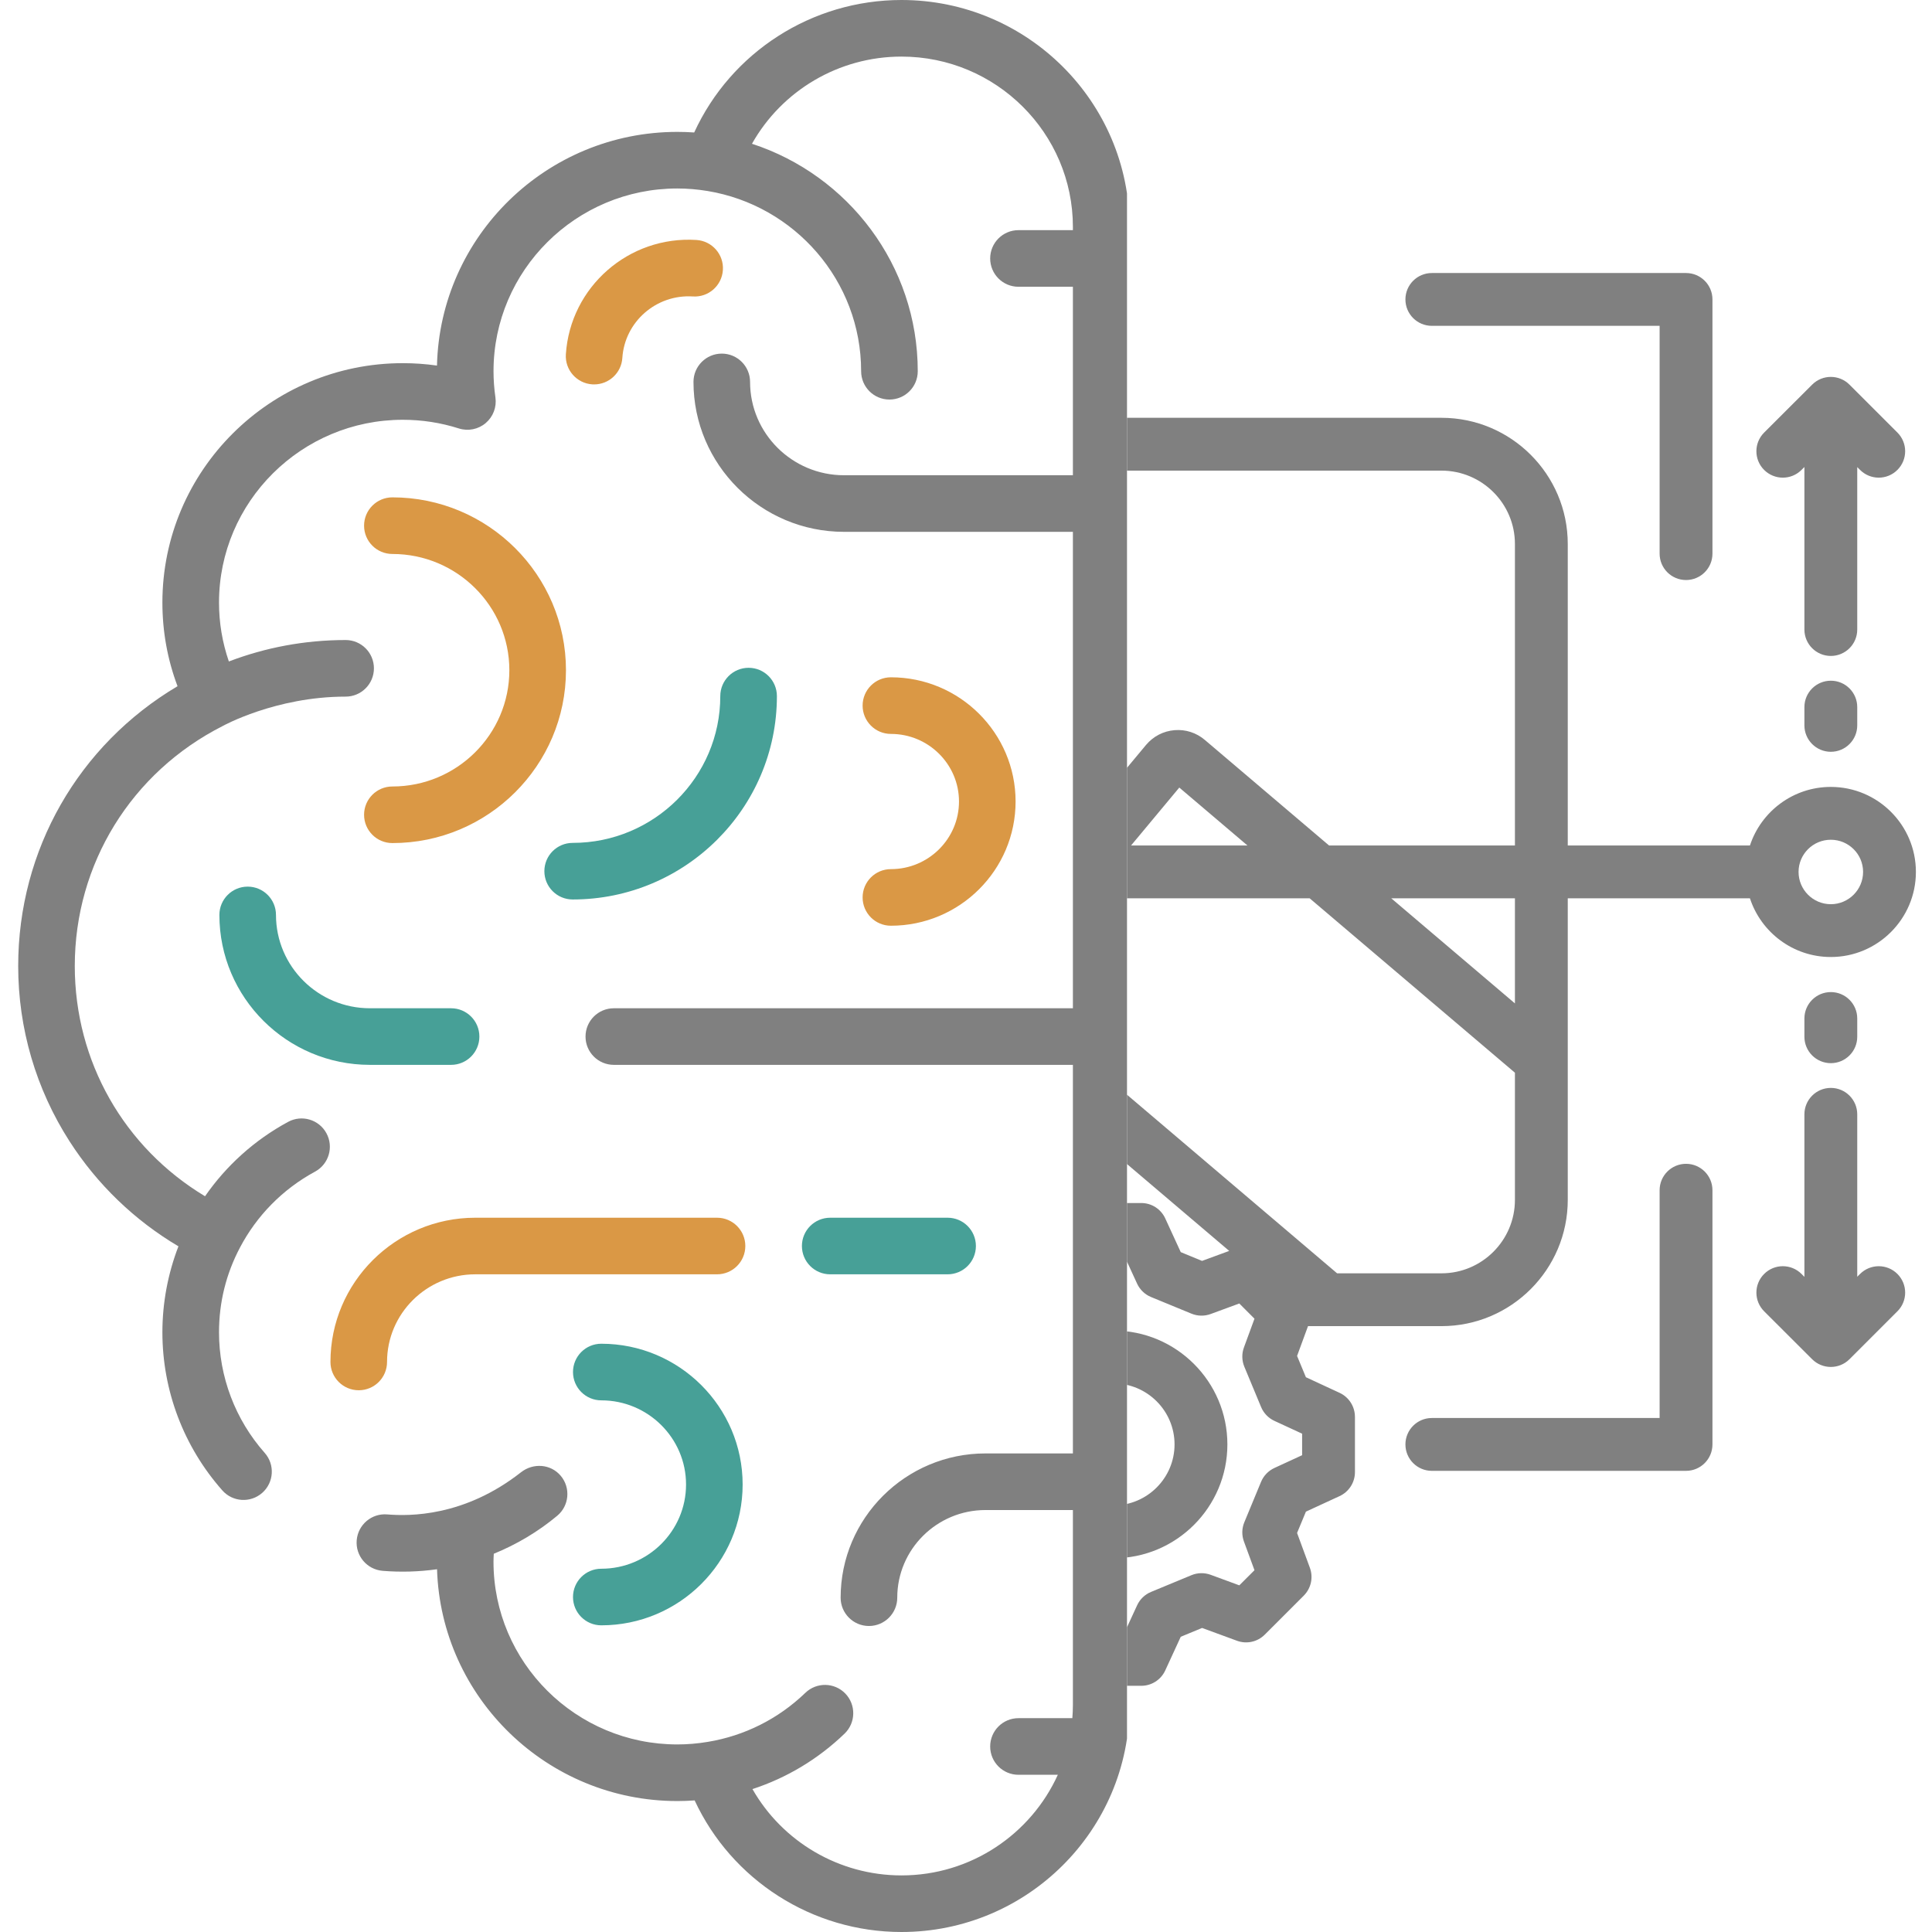 <svg width="72" height="72" viewBox="0 0 72 72" fill="none" xmlns="http://www.w3.org/2000/svg">
<g clip-path="url(#clip0_2416_9196)">
<g clip-path="url(#clip1_2416_9196)">
<path d="M16.811 37.575H13.785C11.855 37.575 10.285 36.015 10.285 34.097C10.285 33.515 9.813 33.042 9.23 33.042C8.648 33.042 8.176 33.515 8.176 34.097C8.176 37.178 10.692 39.684 13.786 39.684H16.811C17.393 39.684 17.865 39.212 17.865 38.63C17.865 38.047 17.393 37.575 16.811 37.575Z" fill="#47A097"/>
<path d="M26.722 45.381H17.712C14.736 45.381 12.315 47.792 12.315 50.756C12.315 51.339 12.787 51.811 13.369 51.811C13.952 51.811 14.424 51.339 14.424 50.756C14.424 48.955 15.899 47.49 17.712 47.49H26.722C27.304 47.49 27.776 47.018 27.776 46.435C27.776 45.853 27.304 45.381 26.722 45.381Z" fill="#DA9845"/>
<path d="M35.314 45.381H30.939C30.357 45.381 29.885 45.853 29.885 46.435C29.885 47.018 30.357 47.49 30.939 47.49H35.314C35.897 47.49 36.369 47.018 36.369 46.435C36.369 45.853 35.897 45.381 35.314 45.381Z" fill="#47A097"/>
<path d="M27.898 24.887C27.315 24.887 26.843 25.36 26.843 25.942C26.843 28.958 24.375 31.412 21.342 31.412C20.759 31.412 20.287 31.884 20.287 32.466C20.287 33.049 20.759 33.521 21.342 33.521C25.538 33.521 28.953 30.121 28.953 25.942C28.953 25.36 28.481 24.887 27.898 24.887Z" fill="#47A097"/>
<path d="M25.956 8.943C23.436 8.781 21.252 10.691 21.088 13.203C21.05 13.784 21.491 14.286 22.072 14.324C22.096 14.325 22.119 14.326 22.142 14.326C22.693 14.326 23.157 13.898 23.193 13.34C23.281 11.989 24.459 10.962 25.82 11.048C26.402 11.087 26.903 10.645 26.94 10.063C26.978 9.482 26.537 8.981 25.956 8.943Z" fill="#DA9845"/>
<path d="M22.408 50.077C21.826 50.077 21.354 50.549 21.354 51.132C21.354 51.714 21.826 52.187 22.408 52.187C24.15 52.187 25.567 53.594 25.567 55.324C25.567 57.054 24.15 58.462 22.408 58.462C21.826 58.462 21.354 58.934 21.354 59.517C21.354 60.099 21.826 60.571 22.408 60.571C25.313 60.571 27.676 58.218 27.676 55.324C27.676 52.431 25.313 50.077 22.408 50.077Z" fill="#47A097"/>
<path d="M33.201 25.241C32.619 25.241 32.147 25.713 32.147 26.296C32.147 26.878 32.619 27.351 33.201 27.351C34.6 27.351 35.739 28.481 35.739 29.87C35.739 31.26 34.6 32.39 33.201 32.39C32.619 32.39 32.147 32.862 32.147 33.445C32.147 34.027 32.619 34.499 33.201 34.499C35.764 34.499 37.848 32.423 37.848 29.87C37.848 27.318 35.764 25.241 33.201 25.241Z" fill="#DA9845"/>
<path d="M14.623 18.535C14.04 18.535 13.568 19.008 13.568 19.59C13.568 20.173 14.04 20.645 14.623 20.645C17.027 20.645 18.982 22.588 18.982 24.977C18.982 27.366 17.027 29.31 14.623 29.31C14.04 29.31 13.568 29.782 13.568 30.364C13.568 30.947 14.04 31.419 14.623 31.419C18.19 31.419 21.092 28.529 21.092 24.977C21.092 21.425 18.19 18.535 14.623 18.535Z" fill="#DA9845"/>
<path d="M50.799 19.82C51.469 19.82 52.269 19.49 52.744 19.017L56.819 14.963C57.228 15.125 57.674 15.215 58.14 15.215C60.123 15.215 61.736 13.608 61.736 11.632C61.736 9.656 60.123 8.049 58.14 8.049C56.158 8.049 54.545 9.657 54.545 11.632C54.545 12.374 54.773 13.064 55.162 13.636L51.257 17.522C51.174 17.601 50.913 17.709 50.799 17.711H42.093V10.729H44.542C44.995 12.192 46.364 13.258 47.978 13.258C49.961 13.258 51.573 11.65 51.573 9.675C51.573 7.699 49.961 6.092 47.978 6.092C46.364 6.092 44.995 7.158 44.542 8.62H42.093V8.46C42.093 3.795 38.282 0 33.596 0C30.247 0 27.242 1.952 25.871 4.937C25.661 4.922 25.45 4.915 25.242 4.915C20.372 4.915 16.398 8.802 16.285 13.624C15.864 13.564 15.439 13.534 15.012 13.534C10.071 13.534 6.052 17.536 6.052 22.455C6.052 23.535 6.242 24.579 6.616 25.573C2.928 27.761 0.678 31.67 0.678 36C0.678 38.325 1.34 40.585 2.593 42.535C3.625 44.142 5.015 45.479 6.65 46.447C6.257 47.465 6.052 48.555 6.052 49.65C6.052 51.822 6.845 53.914 8.285 55.542C8.67 55.979 9.337 56.02 9.773 55.634C10.21 55.248 10.251 54.582 9.865 54.145C8.766 52.903 8.162 51.306 8.162 49.65C8.162 48.536 8.425 47.473 8.944 46.491C9.563 45.315 10.524 44.322 11.741 43.663C12.253 43.386 12.443 42.746 12.166 42.234C11.889 41.721 11.248 41.531 10.736 41.809C9.476 42.491 8.426 43.448 7.641 44.581C4.625 42.767 2.787 39.559 2.787 36C2.787 32.195 4.895 28.783 8.298 27.057C8.298 27.057 10.267 25.961 12.881 25.961C13.463 25.961 13.935 25.489 13.935 24.907C13.935 24.324 13.463 23.852 12.881 23.852C11.348 23.852 9.882 24.135 8.529 24.651C8.287 23.948 8.162 23.213 8.162 22.455C8.162 18.699 11.235 15.644 15.012 15.644C15.722 15.644 16.424 15.752 17.1 15.967C17.446 16.077 17.824 16.001 18.101 15.766C18.378 15.531 18.515 15.171 18.463 14.811C18.416 14.484 18.392 14.156 18.392 13.835C18.392 10.08 21.465 7.024 25.242 7.024C25.613 7.024 25.992 7.056 26.369 7.118C29.612 7.654 32.092 10.461 32.092 13.835C32.092 14.418 32.565 14.89 33.147 14.89C33.73 14.89 34.202 14.418 34.202 13.835C34.202 9.884 31.607 6.526 28.024 5.358C29.138 3.378 31.254 2.109 33.596 2.109C37.119 2.109 39.984 4.958 39.984 8.46V8.577H37.956C37.373 8.577 36.901 9.05 36.901 9.632C36.901 10.215 37.373 10.687 37.956 10.687H39.984V17.711H31.454C29.524 17.711 27.953 16.151 27.953 14.233C27.953 13.651 27.481 13.178 26.899 13.178C26.316 13.178 25.844 13.651 25.844 14.233C25.844 17.314 28.361 19.82 31.454 19.82H39.984V37.575H22.876C22.293 37.575 21.821 38.047 21.821 38.63C21.821 39.212 22.293 39.684 22.876 39.684H39.984V54.165H36.725C33.749 54.165 31.328 56.577 31.328 59.541C31.328 60.123 31.8 60.596 32.383 60.596C32.965 60.596 33.438 60.123 33.438 59.541C33.438 57.74 34.912 56.275 36.725 56.275H39.984V63.54C39.984 63.705 39.976 63.869 39.963 64.031H37.956C37.373 64.031 36.901 64.504 36.901 65.086C36.901 65.669 37.373 66.141 37.956 66.141H39.422C38.42 68.349 36.187 69.891 33.596 69.891C31.27 69.891 29.161 68.635 28.042 66.674C29.316 66.258 30.488 65.558 31.476 64.606C31.895 64.201 31.907 63.533 31.503 63.114C31.098 62.695 30.431 62.683 30.012 63.088C29.005 64.059 27.745 64.687 26.386 64.913C26.003 64.978 25.618 65.01 25.242 65.01C21.465 65.01 18.391 61.955 18.391 58.199C18.391 58.102 18.397 58.003 18.402 57.904C19.253 57.557 20.053 57.083 20.766 56.488C21.213 56.115 21.273 55.45 20.9 55.002C20.526 54.555 19.872 54.509 19.414 54.869C17.298 56.531 15.251 56.505 14.432 56.438C13.85 56.388 13.342 56.821 13.293 57.401C13.245 57.982 13.677 58.491 14.257 58.54C14.932 58.595 15.619 58.576 16.287 58.481C16.436 63.27 20.396 67.12 25.242 67.12C25.455 67.12 25.671 67.112 25.887 67.096C27.265 70.061 30.264 72 33.596 72C38.282 72 42.093 68.205 42.093 63.54V61.209H47.684C47.799 61.211 48.06 61.319 48.142 61.398L50.657 63.9C50.317 64.447 50.12 65.092 50.12 65.781C50.12 67.757 51.733 69.364 53.715 69.364C55.698 69.364 57.31 67.757 57.31 65.781C57.31 63.806 55.697 62.198 53.715 62.198C53.194 62.198 52.699 62.31 52.251 62.51L49.63 59.903C49.155 59.43 48.355 59.1 47.685 59.1H42.093V53.462H51.262C51.715 54.924 53.084 55.99 54.698 55.99C56.681 55.99 58.294 54.383 58.294 52.407C58.294 50.431 56.681 48.824 54.698 48.824C53.084 48.824 51.715 49.89 51.262 51.352H42.093V44.287H53.065C53.518 45.75 54.887 46.816 56.502 46.816C58.484 46.816 60.097 45.208 60.097 43.233C60.097 41.257 58.484 39.65 56.502 39.65C54.887 39.65 53.518 40.715 53.065 42.178H42.093V34.501H44.706C45.159 35.964 46.528 37.029 48.142 37.029C50.125 37.029 51.737 35.422 51.737 33.447C51.737 31.471 50.125 29.864 48.142 29.864C46.528 29.864 45.159 30.93 44.706 32.392H42.093V26.306H53.585C53.699 26.308 53.961 26.415 54.043 26.494L56.21 28.651C56.415 28.855 56.684 28.958 56.953 28.958C57.224 28.958 57.495 28.854 57.701 28.647C58.112 28.234 58.11 27.566 57.697 27.155L55.531 24.999C55.056 24.526 54.256 24.196 53.586 24.196H42.093V19.82H50.799ZM58.14 10.159C58.96 10.159 59.626 10.819 59.626 11.632C59.626 12.444 58.96 13.105 58.14 13.105C57.321 13.105 56.655 12.444 56.655 11.632C56.655 10.819 57.321 10.159 58.14 10.159ZM47.978 8.201C48.797 8.201 49.464 8.862 49.464 9.675C49.464 10.487 48.797 11.148 47.978 11.148C47.159 11.148 46.492 10.487 46.492 9.675C46.492 8.862 47.159 8.201 47.978 8.201ZM53.715 64.308C54.534 64.308 55.201 64.969 55.201 65.781C55.201 66.594 54.534 67.255 53.715 67.255C52.896 67.255 52.229 66.594 52.229 65.781C52.229 64.969 52.896 64.308 53.715 64.308ZM54.698 50.934C55.518 50.934 56.184 51.594 56.184 52.407C56.184 53.219 55.518 53.88 54.698 53.88C53.879 53.88 53.213 53.219 53.213 52.407C53.213 51.595 53.879 50.934 54.698 50.934ZM56.501 41.759C57.321 41.759 57.987 42.42 57.987 43.233C57.987 44.045 57.321 44.706 56.501 44.706C55.682 44.706 55.016 44.045 55.016 43.233C55.016 42.42 55.682 41.759 56.501 41.759ZM48.142 31.973C48.962 31.973 49.628 32.634 49.628 33.447C49.628 34.259 48.962 34.92 48.142 34.92C47.323 34.92 46.656 34.259 46.656 33.447C46.656 32.634 47.323 31.973 48.142 31.973Z" fill="#808080"/>
</g>
<g clip-path="url(#clip2_2416_9196)">
<path d="M63.818 44.356V53.829C63.818 54.373 63.377 54.814 62.834 54.814H53.361C52.817 54.814 52.376 54.373 52.376 53.829C52.376 53.286 52.817 52.845 53.361 52.845H61.849V44.356C61.849 43.813 62.29 43.372 62.834 43.372C63.377 43.372 63.818 43.813 63.818 44.356ZM29.64 52.845H21.148V44.356C21.148 43.813 20.707 43.372 20.163 43.372C19.62 43.372 19.179 43.813 19.179 44.356V53.829C19.179 54.373 19.62 54.814 20.163 54.814H29.64C30.183 54.814 30.624 54.373 30.624 53.829C30.624 53.286 30.183 52.845 29.64 52.845ZM53.361 12.143H61.849V20.632C61.849 21.176 62.29 21.616 62.834 21.616C63.377 21.616 63.818 21.176 63.818 20.632V11.159C63.818 10.615 63.377 10.175 62.834 10.175H53.361C52.817 10.175 52.376 10.615 52.376 11.159C52.376 11.703 52.817 12.143 53.361 12.143ZM20.163 21.616C20.707 21.616 21.148 21.176 21.148 20.632V12.143H29.64C30.183 12.143 30.624 11.703 30.624 11.159C30.624 10.615 30.183 10.175 29.64 10.175H20.163C19.62 10.175 19.179 10.615 19.179 11.159V20.632C19.179 21.176 19.62 21.616 20.163 21.616V21.616ZM38.981 25.051C38.981 27.15 37.274 28.857 35.175 28.857C33.077 28.857 31.366 27.15 31.366 25.051C31.366 22.953 33.075 21.242 35.175 21.242C37.276 21.242 38.981 22.951 38.981 25.051ZM37.012 25.051C37.012 24.036 36.188 23.21 35.175 23.21C34.162 23.21 33.334 24.036 33.334 25.051C33.334 26.066 34.16 26.888 35.175 26.888C36.19 26.888 37.012 26.064 37.012 25.051ZM14.771 39.621C15.315 39.621 15.755 39.18 15.755 38.636V37.956C15.755 37.413 15.315 36.972 14.771 36.972C14.227 36.972 13.787 37.413 13.787 37.956V38.636C13.787 39.18 14.227 39.621 14.771 39.621ZM15.861 47.476L15.755 47.581V41.528C15.755 40.984 15.315 40.543 14.771 40.543C14.227 40.543 13.787 40.984 13.787 41.528V47.584L13.677 47.475C13.292 47.091 12.669 47.092 12.285 47.477C11.901 47.861 11.902 48.485 12.287 48.869L14.076 50.654C14.268 50.846 14.52 50.942 14.771 50.942C15.023 50.942 15.275 50.846 15.467 50.654L17.253 48.868C17.637 48.484 17.637 47.86 17.253 47.476C16.869 47.091 16.245 47.091 15.861 47.476V47.476ZM14.771 25.368C14.227 25.368 13.787 25.808 13.787 26.352V27.032C13.787 27.576 14.227 28.017 14.771 28.017C15.315 28.017 15.755 27.576 15.755 27.032V26.352C15.755 25.808 15.315 25.368 14.771 25.368ZM12.982 17.801C13.233 17.801 13.485 17.705 13.677 17.513L13.787 17.404V23.461C13.787 24.004 14.227 24.445 14.771 24.445C15.315 24.445 15.755 24.004 15.755 23.461V17.407L15.861 17.512C16.245 17.897 16.869 17.897 17.253 17.512C17.637 17.128 17.637 16.505 17.253 16.12L15.467 14.335C15.083 13.95 14.46 13.95 14.076 14.334L12.286 16.12C11.902 16.504 11.901 17.127 12.285 17.512C12.477 17.704 12.729 17.801 12.982 17.801H12.982ZM67.245 37.956V38.636C67.245 39.18 67.686 39.621 68.23 39.621C68.773 39.621 69.214 39.18 69.214 38.636V37.956C69.214 37.413 68.773 36.972 68.23 36.972C67.686 36.972 67.245 37.413 67.245 37.956ZM69.319 47.476L69.214 47.581V41.528C69.214 40.984 68.773 40.543 68.23 40.543C67.686 40.543 67.245 40.984 67.245 41.528V47.585L67.136 47.475C66.751 47.091 66.128 47.092 65.744 47.477C65.359 47.861 65.36 48.485 65.745 48.869L67.534 50.655C67.726 50.846 67.978 50.942 68.23 50.942C68.481 50.942 68.733 50.846 68.925 50.654L70.711 48.868C71.096 48.484 71.096 47.861 70.711 47.476C70.327 47.092 69.704 47.092 69.319 47.476H69.319ZM68.23 25.368C67.686 25.368 67.245 25.808 67.245 26.352V27.032C67.245 27.576 67.686 28.017 68.23 28.017C68.773 28.017 69.214 27.576 69.214 27.032V26.352C69.214 25.808 68.773 25.368 68.23 25.368ZM66.44 17.801C66.692 17.801 66.944 17.705 67.136 17.513L67.245 17.404V23.461C67.245 24.004 67.686 24.445 68.23 24.445C68.773 24.445 69.214 24.004 69.214 23.461V17.407L69.319 17.512C69.703 17.897 70.327 17.897 70.711 17.512C71.096 17.128 71.096 16.505 70.711 16.12L68.925 14.335C68.541 13.95 67.918 13.95 67.534 14.334L65.745 16.12C65.36 16.504 65.359 17.127 65.743 17.512C65.936 17.704 66.188 17.801 66.44 17.801H66.44ZM50.495 52.8V54.862C50.495 55.246 50.271 55.595 49.922 55.756L48.668 56.334L48.338 57.129L48.816 58.428C48.948 58.789 48.859 59.193 48.588 59.464L47.133 60.919C46.862 61.19 46.458 61.279 46.098 61.146L44.798 60.669L44.003 60.998L43.425 62.253C43.264 62.602 42.915 62.825 42.531 62.825H40.47C40.086 62.825 39.737 62.602 39.576 62.255L38.995 60.998L38.202 60.669L36.903 61.146C36.543 61.278 36.139 61.19 35.868 60.919L34.41 59.465C34.138 59.193 34.048 58.788 34.182 58.427L34.662 57.128L34.333 56.334L33.075 55.756C32.726 55.595 32.502 55.246 32.502 54.861V52.8C32.502 52.416 32.725 52.068 33.074 51.907L34.333 51.325L34.662 50.533L34.251 49.421H29.277C26.684 49.421 24.574 47.31 24.574 44.715V33.478H17.782C17.367 34.746 16.174 35.665 14.771 35.665C13.022 35.665 11.6 34.242 11.6 32.494C11.6 30.745 13.022 29.326 14.771 29.326C16.174 29.326 17.366 30.244 17.781 31.509H24.574V20.273C24.574 17.68 26.684 15.57 29.277 15.57H53.72C56.315 15.57 58.426 17.68 58.426 20.273V31.509H65.215C65.631 30.243 66.825 29.326 68.229 29.326C69.978 29.326 71.4 30.747 71.4 32.494C71.4 34.241 69.978 35.665 68.229 35.665C66.824 35.665 65.63 34.746 65.215 33.478H58.426V44.715C58.426 47.31 56.315 49.421 53.72 49.421H48.746L48.338 50.532L48.667 51.325L49.923 51.907C50.271 52.068 50.494 52.417 50.494 52.8L50.495 52.8ZM67.027 32.494C67.027 33.157 67.566 33.697 68.229 33.697C68.892 33.697 69.432 33.157 69.432 32.494C69.432 31.831 68.892 31.295 68.229 31.295C67.566 31.295 67.027 31.833 67.027 32.494ZM15.97 32.494C15.97 31.833 15.432 31.295 14.771 31.295C14.11 31.295 13.569 31.833 13.569 32.494C13.569 33.155 14.108 33.697 14.771 33.697C15.434 33.697 15.97 33.157 15.97 32.494ZM56.457 44.715V39.977L48.808 33.478H40.509L37.558 37.021L49.83 47.453H53.72C55.229 47.453 56.457 46.225 56.457 44.716L56.457 44.715ZM36.058 35.746L37.947 33.478H33.39L36.058 35.746ZM42.15 31.51H46.491L43.949 29.35L42.15 31.51ZM56.457 33.478H51.849L56.457 37.394V33.478ZM26.543 31.51H39.587L42.709 27.762C42.981 27.439 43.357 27.245 43.771 27.211C44.185 27.177 44.587 27.307 44.904 27.578L49.532 31.51H56.457V20.273C56.457 18.765 55.229 17.539 53.72 17.539H29.277C27.77 17.539 26.543 18.765 26.543 20.273V31.51ZM26.543 33.478V38.958L31.053 33.545C31.073 33.522 31.094 33.5 31.115 33.478H26.543ZM29.277 47.453H35.154L35.867 46.74C36.139 46.468 36.543 46.38 36.903 46.512L38.203 46.99L38.995 46.663L39.576 45.405C39.737 45.056 40.086 44.833 40.47 44.833H42.531C42.915 44.833 43.265 45.057 43.425 45.406L44.003 46.663L44.797 46.99L45.809 46.618L32.294 35.131L26.544 42.034V44.715C26.544 46.225 27.77 47.453 29.277 47.453L29.277 47.453ZM48.526 53.429L47.492 52.951C47.268 52.847 47.091 52.663 46.997 52.435L46.372 50.932C46.278 50.703 46.272 50.447 46.358 50.215L46.751 49.144L46.185 48.577L45.117 48.97C44.885 49.055 44.63 49.05 44.402 48.956L42.895 48.336C42.666 48.241 42.48 48.063 42.376 47.837L41.9 46.802H41.099L40.62 47.839C40.516 48.063 40.331 48.241 40.102 48.336L38.599 48.956C38.371 49.051 38.115 49.056 37.884 48.97L36.814 48.577L36.247 49.144L36.642 50.213C36.728 50.446 36.723 50.703 36.628 50.932L36.004 52.435C35.909 52.663 35.732 52.847 35.508 52.951L34.471 53.43V54.231L35.506 54.707C35.732 54.81 35.909 54.995 36.004 55.224L36.629 56.731C36.723 56.96 36.728 57.217 36.642 57.449L36.248 58.517L36.814 59.082L37.884 58.688C38.117 58.603 38.372 58.608 38.601 58.703L40.104 59.328C40.332 59.422 40.516 59.599 40.62 59.823L41.099 60.857H41.901L42.377 59.825C42.48 59.6 42.665 59.422 42.894 59.327L44.4 58.703C44.629 58.608 44.884 58.603 45.117 58.688L46.186 59.081L46.751 58.517L46.358 57.448C46.272 57.215 46.277 56.96 46.372 56.731L46.996 55.224C47.091 54.995 47.269 54.811 47.494 54.707L48.526 54.231V53.429ZM45.741 53.829C45.741 56.168 43.838 58.071 41.498 58.071C39.159 58.071 37.26 56.168 37.26 53.829C37.26 51.49 39.161 49.587 41.498 49.587C43.836 49.587 45.741 51.49 45.741 53.829ZM43.772 53.829C43.772 52.576 42.752 51.556 41.498 51.556C40.245 51.556 39.229 52.576 39.229 53.829C39.229 55.083 40.247 56.102 41.498 56.102C42.75 56.102 43.772 55.083 43.772 53.829Z" fill="#808080"/>
</g>
</g>
<defs>
<clipPath id="clip0_2416_9196">
<rect width="72" height="72" fill="white"/>
</clipPath>
<clipPath id="clip1_2416_9196">
<rect width="43" height="72" fill="white" transform="translate(-1)"/>
</clipPath>
<clipPath id="clip2_2416_9196">
<rect width="31" height="63" fill="white" transform="translate(42 5)"/>
</clipPath>
</defs>
</svg>
